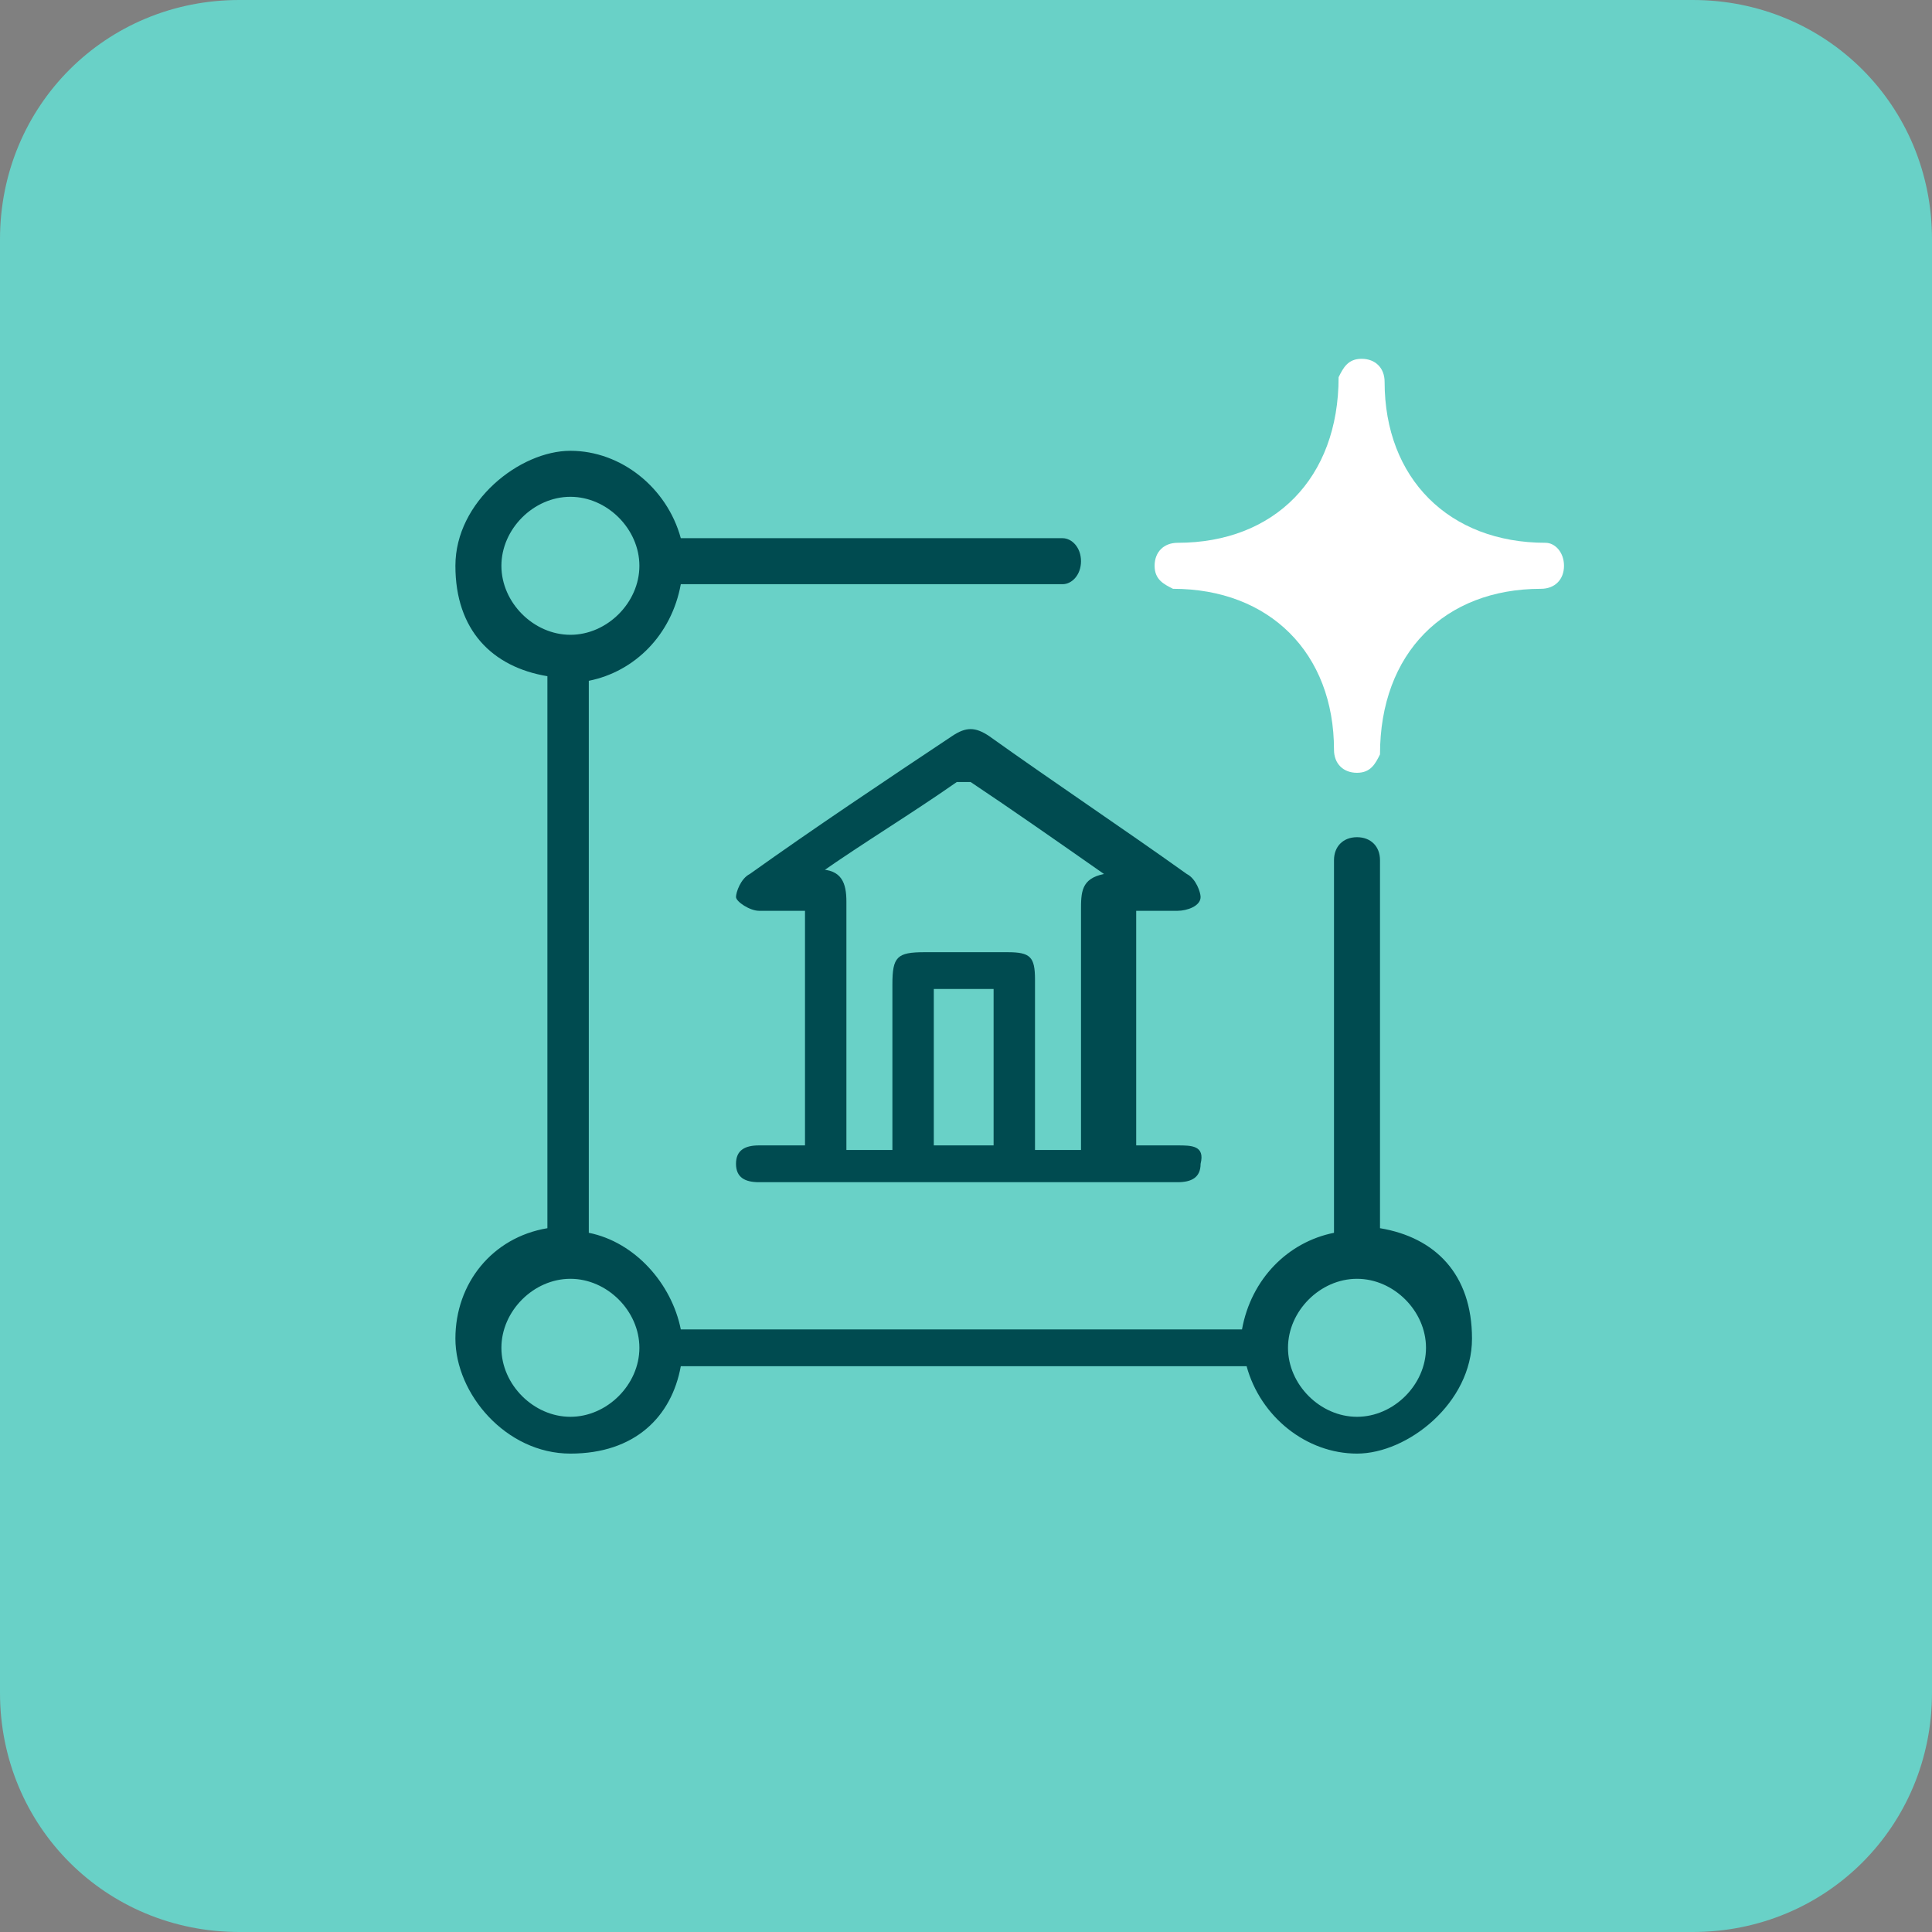 <?xml version="1.0" encoding="UTF-8"?>
<svg xmlns="http://www.w3.org/2000/svg" version="1.1" viewBox="0 0 42 42">
  <rect x="0" y="0" width="42" height="42" fill="#808080" stroke="none"/>
  <defs>
    <style>
      .cls-1 {
        fill: #69d1c7;
      }

      .cls-2 {
        fill: #fff;
      }

      .cls-3 {
        fill: #004b50;
      }
    </style>
  </defs>
  <!-- Generator: Adobe Illustrator 28.6.0, SVG Export Plug-In . SVG Version: 1.2.0 Build 709)  -->
  <g>
    <g id="Layer_1">
      <path class="cls-1" d="M36.8,0H5.2C2.3,0,0,2.3,0,5.2v31.6c0,2.9,2.3,5.2,5.2,5.2h31.6c2.9,0,5.2-2.3,5.2-5.2V5.2C42,2.3,39.7,0,36.8,0Z"/>
      <path class="cls-3" d="M17.5,24.9v-5.1c-.3,0-.7,0-1,0-.2,0-.5-.2-.5-.3,0-.1.1-.4.3-.5,1.4-1,2.9-2,4.4-3,.3-.2.5-.2.8,0,1.4,1,2.9,2,4.3,3,.2.1.3.4.3.5,0,.2-.3.3-.5.3-.3,0-.6,0-.9,0v5.1c.3,0,.6,0,.9,0,.3,0,.6,0,.5.4,0,.3-.2.4-.5.4h-9.1c-.3,0-.5-.1-.5-.4,0-.3.2-.4.5-.4h1ZM17.8,18.9c.5,0,.6.3.6.7v5.4h1v-3.6c0-.6.1-.7.7-.7h1.8c.5,0,.6.1.6.6v3.7h1v-5.2c0-.4,0-.7.5-.8-1-.7-2-1.4-2.9-2,0,0-.3,0-.3,0-1,.7-2,1.3-3,2h0ZM20.3,21.5v3.4h1.3v-3.4h-1.3Z"/>
      <path class="cls-2" d="M33.6,11.8h0c-2.1,0-3.5-1.4-3.5-3.5h0c0-.3-.2-.5-.5-.5s-.4.2-.5.4h0c0,2.2-1.4,3.6-3.5,3.6h0c-.3,0-.5.2-.5.5s.2.4.4.5h0c2.1,0,3.5,1.4,3.5,3.5h0c0,.3.2.5.5.5s.4-.2.5-.4h0c0-2.2,1.4-3.6,3.5-3.6h0c.3,0,.5-.2.5-.5s-.2-.5-.4-.5h0Z"/>
      <path class="cls-3" d="M30,26.8v-8.1s0,0,0,0c0-.3-.2-.5-.5-.5s-.5.2-.5.5,0,0,0,0h0v8.1c-1,.2-1.8,1-2,2.1h-12.2c-.2-1-1-1.9-2-2.1v-12c1-.2,1.8-1,2-2.1h8.3c.2,0,.4-.2.4-.5s-.2-.5-.4-.5h-8.3c-.3-1.1-1.3-1.9-2.4-1.9s-2.5,1.1-2.5,2.5.8,2.2,2,2.4v12c-1.2.2-2,1.2-2,2.4s1.1,2.5,2.5,2.5,2.2-.8,2.4-1.9h12.3c.3,1.1,1.3,1.9,2.4,1.9s2.5-1.1,2.5-2.5-.8-2.2-2-2.4h0ZM10.9,12.3c0-.8.7-1.5,1.5-1.5s1.5.7,1.5,1.5-.7,1.5-1.5,1.5-1.5-.7-1.5-1.5ZM12.4,30.8c-.8,0-1.5-.7-1.5-1.5s.7-1.5,1.5-1.5,1.5.7,1.5,1.5-.7,1.5-1.5,1.5ZM29.5,30.8c-.8,0-1.5-.7-1.5-1.5s.7-1.5,1.5-1.5,1.5.7,1.5,1.5-.7,1.5-1.5,1.5Z"/>
    </g>
  </g>
</svg>